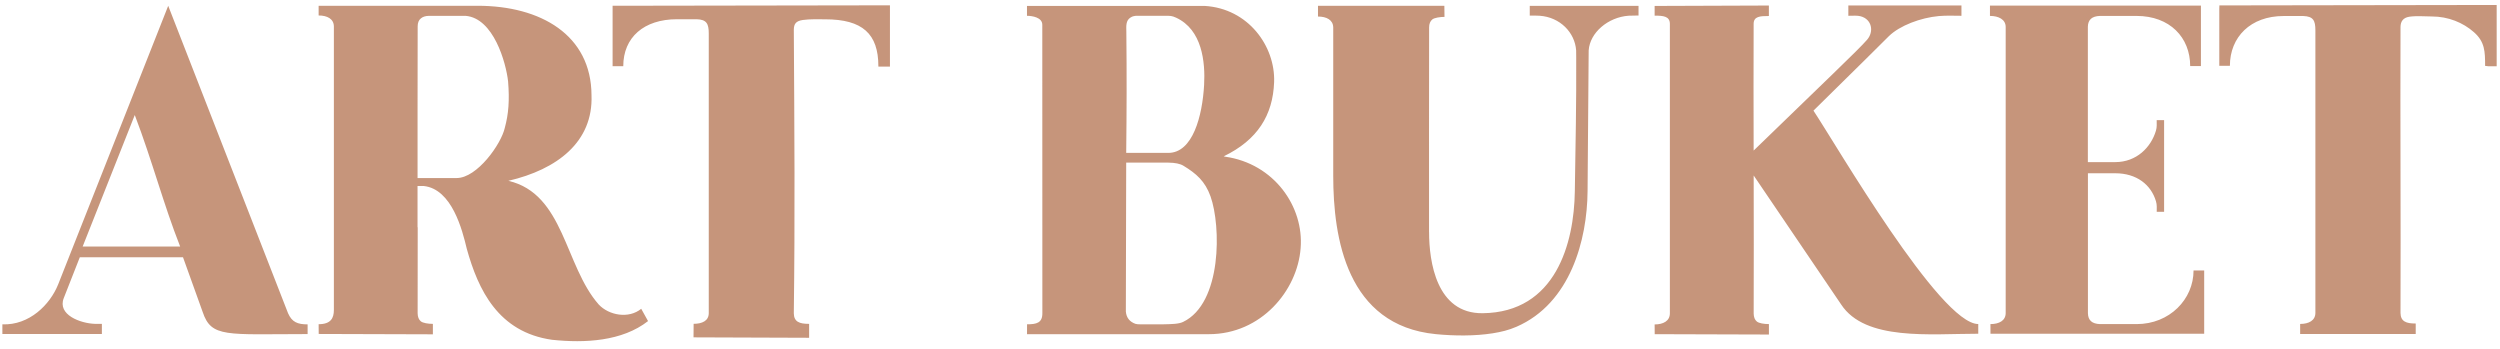 <svg width="721.667" height="100.667" xmlns="http://www.w3.org/2000/svg">

 <g>
  <title>background</title>
  <rect fill="none" id="canvas_background" height="102.667" width="723.667" y="-1" x="-1"/>
 </g>
 <g>
  <title>Layer 1</title>
  <g id="svg_1">
   <g id="svg_2" fill="#c6957b">
    <path id="svg_3" d="m0.687,96.425l0,-2.8c7.77,0.32 13.77,-5.7 16.1,-11.52l31.77,-80.43c23.08,59.17 34.6,88.76 34.6,88.76c1.13,2.56 2.76,3.2 5.64,3.2l0,2.8c-23.53,0.02 -27.8,1.1 -30.3,-6.4l-5.67,-15.77l-29.79,0l-4.63,11.78c-1.9,4.83 4.8,7.3 9,7.44c0.82,0.03 1.5,0 2,0c0,0.28 0,2.65 0,2.93c-9.14,0 -19.56,0 -28.72,0l0,0.01zm411.83,-29.41c0,-10.76 -0.02,-48.34 0.02,-59.1c0,-1.05 0.32,-1.8 0.92,-2.3c0.6,-0.5 2.3,-0.74 3.52,-0.74l-0.04,-3.2l-36.2,0c-0.1,0 -0.2,0 -0.28,0l0,3.1c2.48,0 4.37,0.98 4.4,3.15l0,0.15c0,14.55 0,28.1 0,42.66c0,17.97 3.9,43.2 29.6,45.72c5.26,0.52 11.24,0.58 16.42,-0.24c2.5,-0.4 4.6,-0.9 6.9,-1.9c15.54,-6.77 20.4,-25.06 20.5,-39.15c0.1,-13.13 0.22,-25.27 0.3,-38.4l0.02,-2.23c0.36,-5.13 5.6,-9.58 11.55,-10c0.68,-0.04 2.04,-0.06 2.84,-0.06c0,-0.3 0,-2.45 0,-2.78l-31.4,0c0,0.33 0,2.47 0,2.8c0.8,0 2.16,0 2.83,0.05c5.94,0.4 10.2,4.87 10.56,10l0.02,2.22c0.07,12.4 -0.2,25.75 -0.4,38.47c-0.2,14.9 -5.47,34.95 -26.62,35.18c-13.32,0.15 -15.45,-14.88 -15.45,-23.4l-0.01,0zm251.46,29.4c0.1,0 0.18,0 0.27,0l33.09,0l0,-3.03l-0.13,0c-2.58,0 -4.23,-0.57 -4.26,-3.04c0.1,-28.2 -0.1,-54.35 0,-82.57c0.03,-1.55 0.7,-2.66 2.56,-2.95c2.05,-0.3 4.6,-0.07 6.5,-0.07c4.7,0 9,1.76 12.14,4.54c3.17,2.8 3.22,5.58 3.22,9.72l1,0.12l2.34,0l0,-17.7l-80.04,0.13l-0.03,0.98l0,16.46l3.06,0c0,-8.3 5.95,-14.38 15.5,-14.38c4.9,0 5.57,0 5.68,0c2.88,0.1 3.5,1.3 3.5,4.1l0,81.63c-0.02,2.18 -1.92,3.16 -4.4,3.16l0,2.9zm-463.78,0.97c0.1,0 0.18,0 0.27,0l32.7,0.12l0.4,0l0,-4.02l-0.14,0c-2.6,0 -4.25,-0.57 -4.28,-3.04c0.36,-27.93 0.17,-53.33 0,-81.85c0.02,-1.72 0.62,-2.52 2.56,-2.82c2.04,-0.3 4.6,-0.2 6.5,-0.2c10.78,0 15.35,4.2 15.35,13.54l0,0.12l3.34,0l0,-17.7l-80.04,0.13l-0.02,0l0,17.44l3.08,0c0,-8.3 5.95,-13.55 15.5,-13.55c4.9,0 5.57,0 5.68,0c2.88,0.08 3.5,1.3 3.5,4.1l0,80.78c-0.03,2.18 -1.9,3.04 -4.37,3.04l-0.03,3.91zm-108.2,-0.98c0.08,0 0.17,0 0.26,0l32.3,0.1l0.4,0l0,-3.02l-0.13,0c-1.2,0 -2.74,-0.23 -3.35,-0.73c-0.6,-0.5 -0.9,-1.26 -0.92,-2.32c0.03,-8.28 0.03,-16.56 0.02,-24.84l-0.05,0l0,-11.9c0.6,0 1.2,0 1.82,0c8.1,0.9 11.1,12.65 12.4,18.14c3.3,11.84 9.06,24.04 24.6,26.25c9.48,1 20.25,0.45 27.72,-5.4l-1.97,-3.55c-3.6,2.96 -9.34,1.9 -12.27,-1.24c-9.87,-11.2 -9.95,-31.94 -26.08,-35.7c14.1,-3.28 24.52,-11.24 24,-24.73c-0.07,-17.35 -14.66,-25.8 -32.87,-25.8l-13.6,0c-11.3,0 -20.95,0 -32.3,0l0,2.8c2.47,0 4.37,0.97 4.4,3.15l0,81.87c0,2.33 -0.87,4.1 -4.4,4.1l0.02,2.82zm28.54,-45.02l0,-20.6c0,-8.05 0,-15.12 0.03,-23.17c0,-1.06 0.32,-1.82 0.92,-2.3c0.54,-0.46 1.3,-0.72 2.32,-0.74l10.6,0c8.07,0.67 11.65,13.47 12.26,18.9c0.45,5.5 0.14,9.42 -0.94,13.4c-1.03,4.7 -8,14.52 -13.9,14.52c-3.77,0 -7.54,0 -11.3,0l0.01,-0.01zm357.12,45.08c0.1,0 0.18,0 0.27,0l32.3,0.1l0.4,0l0,-3.02l-0.14,0c-1.2,0 -2.73,-0.23 -3.34,-0.73c-0.6,-0.5 -0.9,-1.26 -0.92,-2.3c0.05,-13.3 0.03,-26.58 0,-39.86l25.25,37.23c6.94,10.6 25.75,8.45 39.58,8.45c0,-0.33 0,-2.47 0,-2.8c-11,0 -40.9,-51.55 -47.57,-61.6c12.08,-11.84 19.8,-19.55 21.77,-21.5c3.16,-3.07 9.16,-5.32 14.42,-5.8c2.2,-0.2 4.42,-0.08 6.53,-0.08c0,-0.32 0,-2.64 0,-2.97c-10.36,0 -22.3,0 -32.65,0c0,0.33 0,2.65 0,2.97c1.48,0 2.53,-0.13 3.54,0.14c3.3,0.88 3.9,4.47 1.85,6.8c-2.6,3 -12.7,12.52 -32.73,31.97c-0.03,-12.98 -0.05,-23.62 0,-36.62c0.02,-2.12 1.88,-2.22 4.26,-2.22l0.14,0l0,-3.03l-32.7,0.12c-0.1,0 -0.2,0 -0.28,0l0,2.8c2.47,0 4.37,0.16 4.4,2.33l0,83.65c-0.03,2.18 -1.93,3.16 -4.4,3.16l0.02,2.81zm28.57,-51.68l0,-0.5l0,0.5l0,-0.5l0,0.5zm0,-0.2zm0,-0.06zm0,-0.08zm0,-0.06l0,-0.01l0,0.01zm0,-0.1l0,-0.81l0,0.81zm68.36,52.06c0.1,0 0.18,0 0.27,0l62.34,0l-0.92,0l0,-18.27l-3.07,0c0,8.3 -6.9,15.48 -16.44,15.48c-5.98,0 -10.5,0 -10.55,0c-2.3,-0.08 -3.46,-1.06 -3.5,-3.15l0,-40.39l7.9,0c6.13,0 10.32,3.28 11.74,8.08c0.32,1.05 0.22,1.95 0.22,3.04l2.13,0c0,-8.82 0,-17.64 0,-26.45l-2.14,0c0,1.1 0.1,2 -0.22,3.05c-1.42,4.8 -5.6,9.06 -11.75,9.06l-7.9,0l0,-39.06c0.04,-2.08 1.2,-3.06 3.5,-3.14c0.03,0 4.56,0 10.54,0c9.63,0 15.5,6.22 15.5,14.48l3.1,0l0,-17.46l-60.9,0l0,2.98c2.47,0 4.52,1 4.54,3.16l0,40.72c0,13.92 0,27.85 0,41.78l0,0.14c-0.02,2.18 -1.92,3.16 -4.4,3.16l0.01,2.79zm-278.12,0.12c0.1,0 0.18,0 0.27,0c29.3,0 46.94,0 52.25,0c15.05,0 25.54,-12.58 26.46,-24.8c1,-12 -7.64,-24.43 -21.8,-26.44c-0.27,-0.07 -0.4,-0.1 -0.4,-0.1c9.76,-4.72 14.2,-11.87 14.55,-21.42c0.37,-10.34 -7.44,-21.26 -20.07,-22c-16.3,0 -33.8,0 -51.27,0l0,2.86c1.5,0 4.42,0.45 4.42,2.58c0,56.68 0.02,83.2 0.02,83.2c0.04,2.86 -1.65,3.27 -4.42,3.27l-0.01,2.85zm40.78,-49.53c-8.1,0 -12.15,0 -12.15,0c-0.07,29.68 -0.1,43 -0.1,43c0.15,1.76 1.08,2.95 2.78,3.55c0.62,0.22 2.32,0.13 4.5,0.13c1.52,0 3,0 3.66,0c2.25,-0.05 4.3,-0.07 5.57,-0.68c11.3,-5.4 10.97,-27.77 7.93,-36.25c-1.57,-4.38 -4.1,-6.58 -7.82,-8.84c-0.95,-0.58 -2.4,-0.88 -4.36,-0.9l-0.01,-0.01zm-12.14,-2.8c8.1,0 12.14,0 12.14,0c7.08,0 9.83,-10.64 10.34,-19.6c0.37,-6.64 -0.56,-15.97 -8.1,-19.44c-1.25,-0.57 -1.7,-0.53 -3.03,-0.53c-3.4,0 -5.8,0 -7.24,0c-1.16,0 -1.85,-0.13 -2.85,0.48c-1.44,0.88 -1.25,2.53 -1.23,4.08c0.13,12.4 0.1,22.63 -0.04,35.02l0.01,-0.01zm-273.1,27.04c-4.88,-12.4 -7.98,-24.52 -13.1,-37.97l-15.05,37.97l28.17,0" fill-rule="evenodd"/>
   </g>
  </g>
 </g>
</svg>